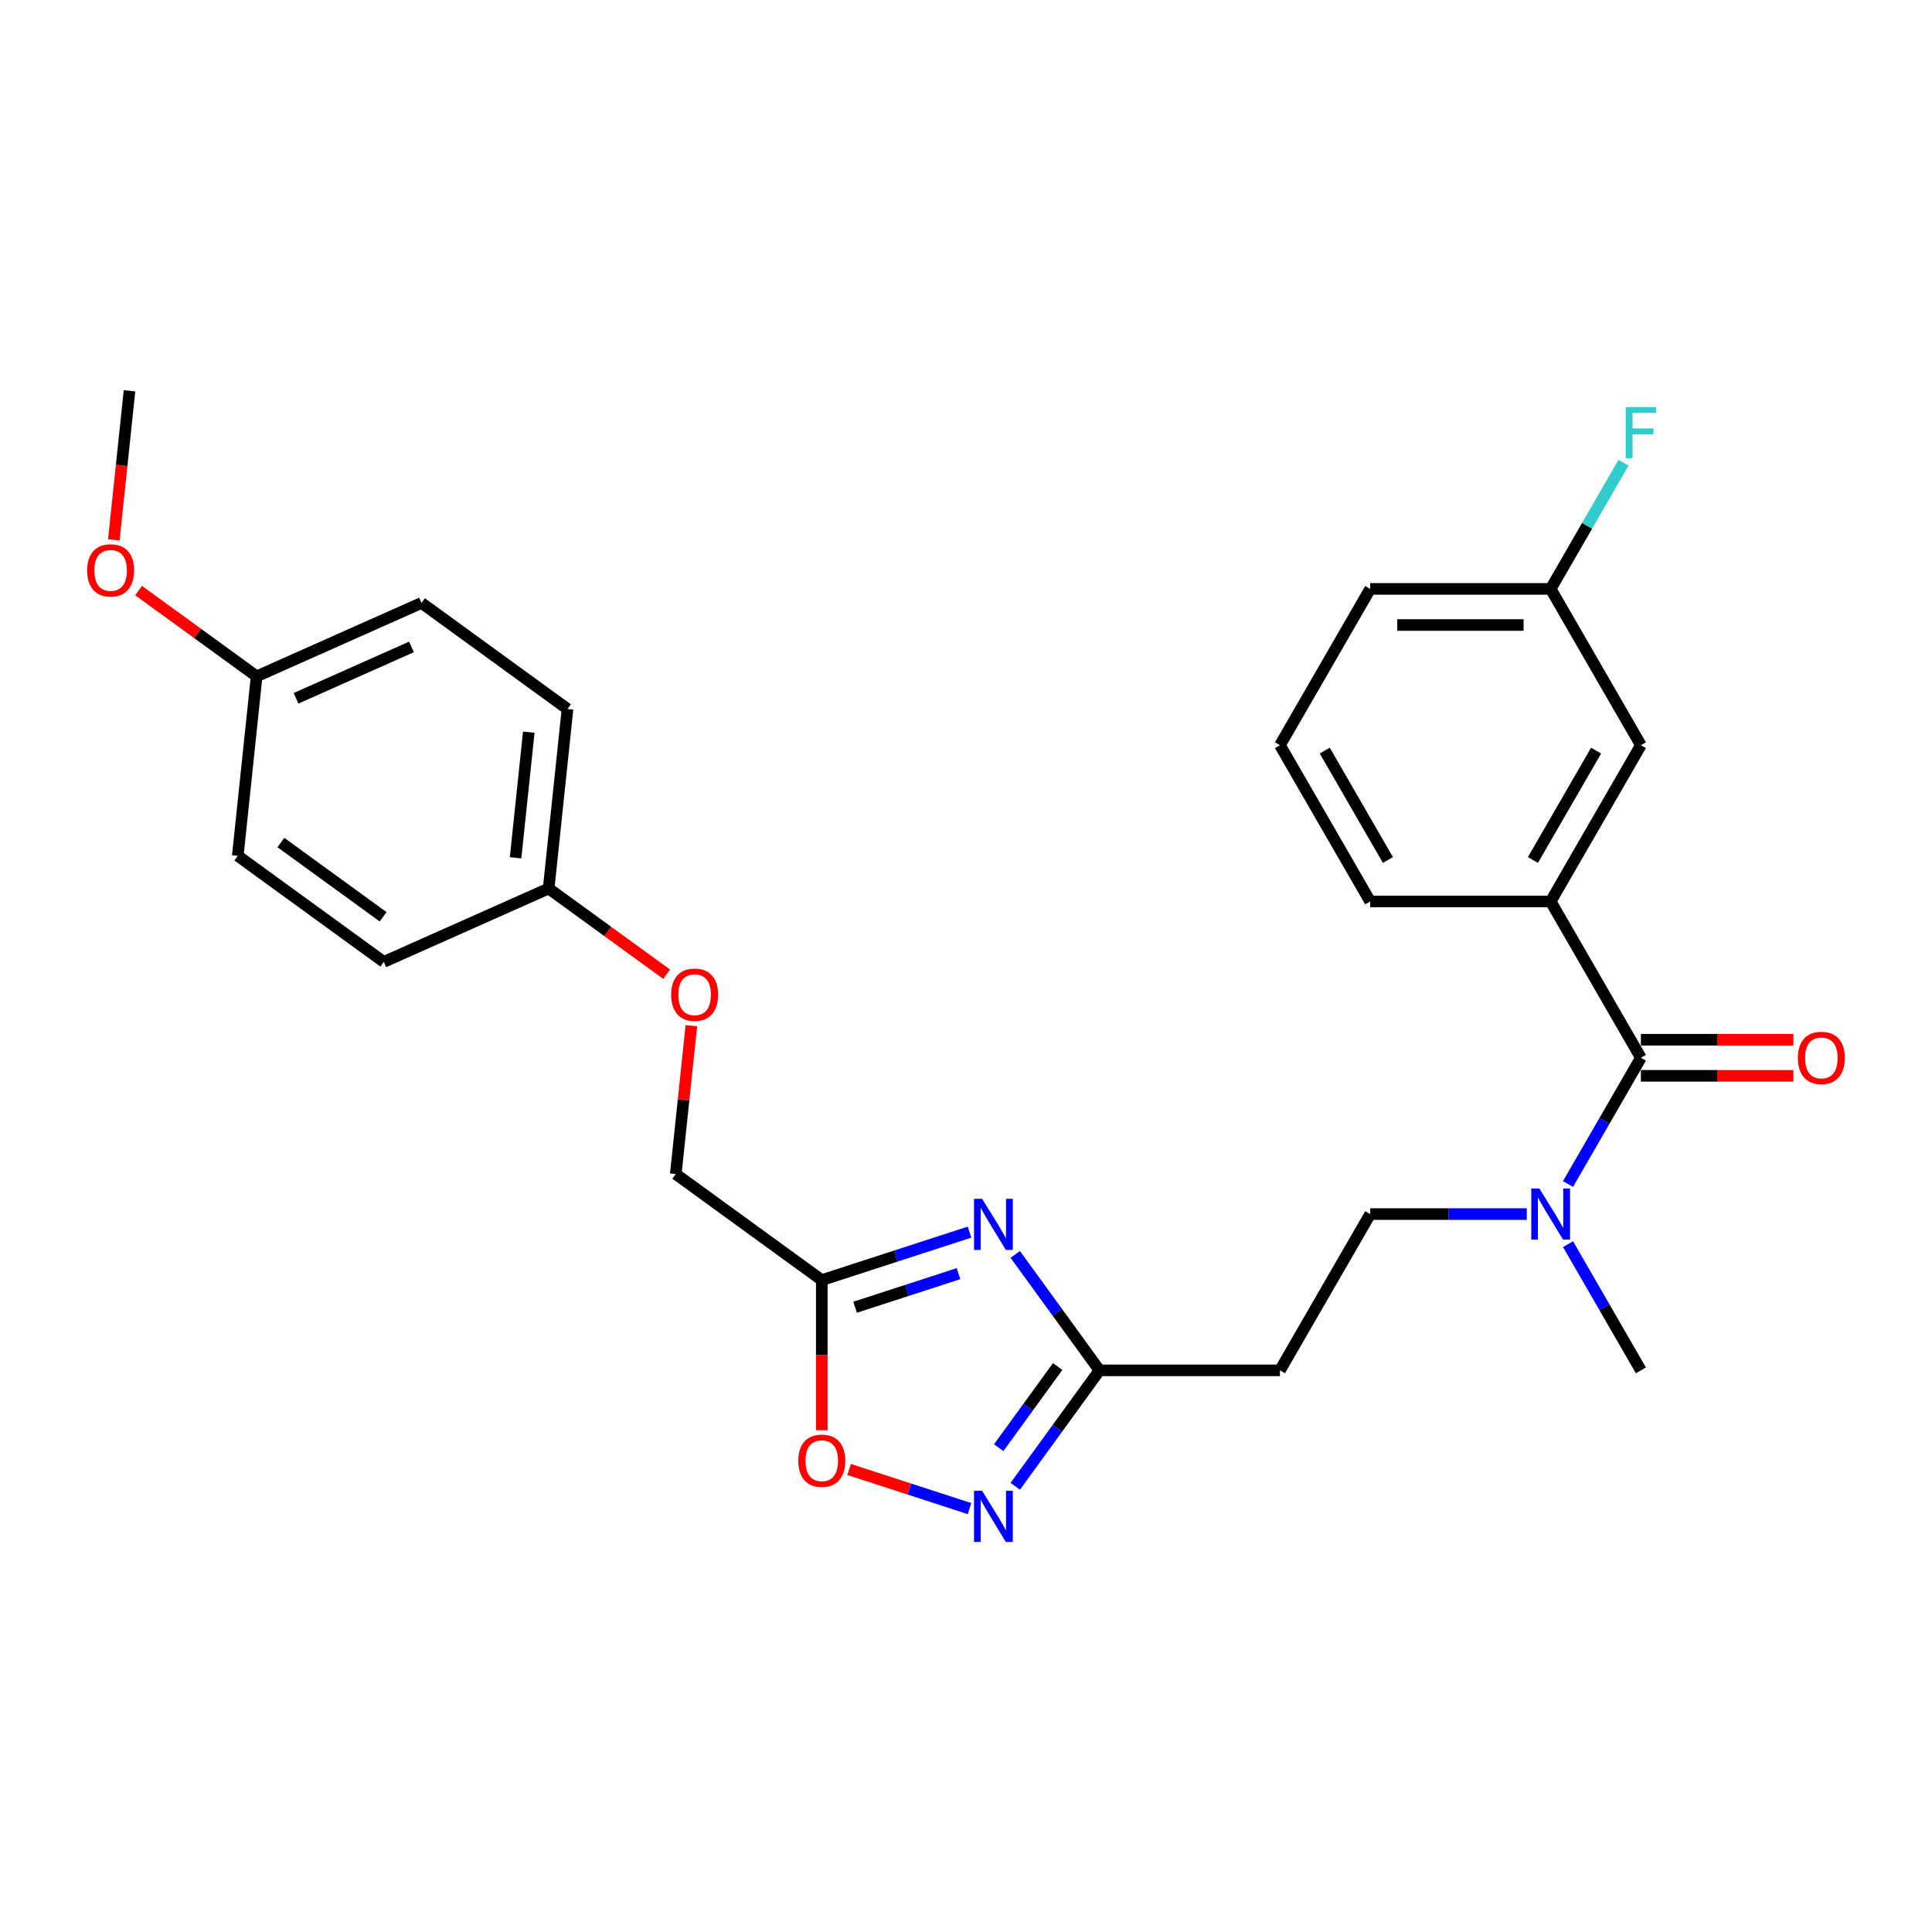 <?xml version='1.0' encoding='iso-8859-1'?>
<svg version='1.1' baseProfile='full'
              xmlns='http://www.w3.org/2000/svg'
                      xmlns:rdkit='http://www.rdkit.org/xml'
                      xmlns:xlink='http://www.w3.org/1999/xlink'
                  xml:space='preserve'
width='1000px' height='1000px' viewBox='0 0 1000 1000'>
<!-- END OF HEADER -->
<rect style='opacity:1.0;fill:#FFFFFF;stroke:none' width='1000' height='1000' x='0' y='0'> </rect>
<path class='bond-1' d='M 501.823,637.744 L 463.587,650.168' style='fill:none;fill-rule:evenodd;stroke:#0000FF;stroke-width:6px;stroke-linecap:butt;stroke-linejoin:miter;stroke-opacity:1' />
<path class='bond-1' d='M 463.587,650.168 L 425.352,662.591' style='fill:none;fill-rule:evenodd;stroke:#000000;stroke-width:6px;stroke-linecap:butt;stroke-linejoin:miter;stroke-opacity:1' />
<path class='bond-1' d='M 496.125,659.239 L 469.361,667.935' style='fill:none;fill-rule:evenodd;stroke:#0000FF;stroke-width:6px;stroke-linecap:butt;stroke-linejoin:miter;stroke-opacity:1' />
<path class='bond-1' d='M 469.361,667.935 L 442.596,676.632' style='fill:none;fill-rule:evenodd;stroke:#000000;stroke-width:6px;stroke-linecap:butt;stroke-linejoin:miter;stroke-opacity:1' />
<path class='bond-2' d='M 525.497,649.288 L 547.296,679.292' style='fill:none;fill-rule:evenodd;stroke:#0000FF;stroke-width:6px;stroke-linecap:butt;stroke-linejoin:miter;stroke-opacity:1' />
<path class='bond-2' d='M 547.296,679.292 L 569.095,709.296' style='fill:none;fill-rule:evenodd;stroke:#000000;stroke-width:6px;stroke-linecap:butt;stroke-linejoin:miter;stroke-opacity:1' />
<path class='bond-0' d='M 525.497,769.304 L 547.296,739.3' style='fill:none;fill-rule:evenodd;stroke:#0000FF;stroke-width:6px;stroke-linecap:butt;stroke-linejoin:miter;stroke-opacity:1' />
<path class='bond-0' d='M 547.296,739.3 L 569.095,709.296' style='fill:none;fill-rule:evenodd;stroke:#000000;stroke-width:6px;stroke-linecap:butt;stroke-linejoin:miter;stroke-opacity:1' />
<path class='bond-0' d='M 516.923,749.322 L 532.182,728.319' style='fill:none;fill-rule:evenodd;stroke:#0000FF;stroke-width:6px;stroke-linecap:butt;stroke-linejoin:miter;stroke-opacity:1' />
<path class='bond-0' d='M 532.182,728.319 L 547.441,707.316' style='fill:none;fill-rule:evenodd;stroke:#000000;stroke-width:6px;stroke-linecap:butt;stroke-linejoin:miter;stroke-opacity:1' />
<path class='bond-27' d='M 501.823,780.848 L 470.664,770.724' style='fill:none;fill-rule:evenodd;stroke:#0000FF;stroke-width:6px;stroke-linecap:butt;stroke-linejoin:miter;stroke-opacity:1' />
<path class='bond-27' d='M 470.664,770.724 L 439.506,760.6' style='fill:none;fill-rule:evenodd;stroke:#FF0000;stroke-width:6px;stroke-linecap:butt;stroke-linejoin:miter;stroke-opacity:1' />
<path class='bond-4' d='M 425.352,662.591 L 425.352,701.44' style='fill:none;fill-rule:evenodd;stroke:#000000;stroke-width:6px;stroke-linecap:butt;stroke-linejoin:miter;stroke-opacity:1' />
<path class='bond-4' d='M 425.352,701.44 L 425.352,740.289' style='fill:none;fill-rule:evenodd;stroke:#FF0000;stroke-width:6px;stroke-linecap:butt;stroke-linejoin:miter;stroke-opacity:1' />
<path class='bond-11' d='M 425.352,662.591 L 349.782,607.686' style='fill:none;fill-rule:evenodd;stroke:#000000;stroke-width:6px;stroke-linecap:butt;stroke-linejoin:miter;stroke-opacity:1' />
<path class='bond-6' d='M 569.095,709.296 L 662.505,709.296' style='fill:none;fill-rule:evenodd;stroke:#000000;stroke-width:6px;stroke-linecap:butt;stroke-linejoin:miter;stroke-opacity:1' />
<path class='bond-3' d='M 849.325,547.505 L 830.465,580.172' style='fill:none;fill-rule:evenodd;stroke:#000000;stroke-width:6px;stroke-linecap:butt;stroke-linejoin:miter;stroke-opacity:1' />
<path class='bond-3' d='M 830.465,580.172 L 811.605,612.838' style='fill:none;fill-rule:evenodd;stroke:#0000FF;stroke-width:6px;stroke-linecap:butt;stroke-linejoin:miter;stroke-opacity:1' />
<path class='bond-5' d='M 849.325,547.505 L 802.62,466.61' style='fill:none;fill-rule:evenodd;stroke:#000000;stroke-width:6px;stroke-linecap:butt;stroke-linejoin:miter;stroke-opacity:1' />
<path class='bond-8' d='M 849.325,556.846 L 888.791,556.846' style='fill:none;fill-rule:evenodd;stroke:#000000;stroke-width:6px;stroke-linecap:butt;stroke-linejoin:miter;stroke-opacity:1' />
<path class='bond-8' d='M 888.791,556.846 L 928.257,556.846' style='fill:none;fill-rule:evenodd;stroke:#FF0000;stroke-width:6px;stroke-linecap:butt;stroke-linejoin:miter;stroke-opacity:1' />
<path class='bond-8' d='M 849.325,538.164 L 888.791,538.164' style='fill:none;fill-rule:evenodd;stroke:#000000;stroke-width:6px;stroke-linecap:butt;stroke-linejoin:miter;stroke-opacity:1' />
<path class='bond-8' d='M 888.791,538.164 L 928.257,538.164' style='fill:none;fill-rule:evenodd;stroke:#FF0000;stroke-width:6px;stroke-linecap:butt;stroke-linejoin:miter;stroke-opacity:1' />
<path class='bond-9' d='M 802.62,466.61 L 849.325,385.714' style='fill:none;fill-rule:evenodd;stroke:#000000;stroke-width:6px;stroke-linecap:butt;stroke-linejoin:miter;stroke-opacity:1' />
<path class='bond-9' d='M 793.447,445.134 L 826.14,388.508' style='fill:none;fill-rule:evenodd;stroke:#000000;stroke-width:6px;stroke-linecap:butt;stroke-linejoin:miter;stroke-opacity:1' />
<path class='bond-21' d='M 802.62,466.61 L 709.21,466.61' style='fill:none;fill-rule:evenodd;stroke:#000000;stroke-width:6px;stroke-linecap:butt;stroke-linejoin:miter;stroke-opacity:1' />
<path class='bond-10' d='M 662.505,709.296 L 709.21,628.401' style='fill:none;fill-rule:evenodd;stroke:#000000;stroke-width:6px;stroke-linecap:butt;stroke-linejoin:miter;stroke-opacity:1' />
<path class='bond-7' d='M 790.253,628.401 L 749.731,628.401' style='fill:none;fill-rule:evenodd;stroke:#0000FF;stroke-width:6px;stroke-linecap:butt;stroke-linejoin:miter;stroke-opacity:1' />
<path class='bond-7' d='M 749.731,628.401 L 709.21,628.401' style='fill:none;fill-rule:evenodd;stroke:#000000;stroke-width:6px;stroke-linecap:butt;stroke-linejoin:miter;stroke-opacity:1' />
<path class='bond-24' d='M 811.605,643.963 L 830.465,676.629' style='fill:none;fill-rule:evenodd;stroke:#0000FF;stroke-width:6px;stroke-linecap:butt;stroke-linejoin:miter;stroke-opacity:1' />
<path class='bond-24' d='M 830.465,676.629 L 849.325,709.296' style='fill:none;fill-rule:evenodd;stroke:#000000;stroke-width:6px;stroke-linecap:butt;stroke-linejoin:miter;stroke-opacity:1' />
<path class='bond-13' d='M 849.325,385.714 L 802.62,304.819' style='fill:none;fill-rule:evenodd;stroke:#000000;stroke-width:6px;stroke-linecap:butt;stroke-linejoin:miter;stroke-opacity:1' />
<path class='bond-12' d='M 349.782,607.686 L 353.817,569.298' style='fill:none;fill-rule:evenodd;stroke:#000000;stroke-width:6px;stroke-linecap:butt;stroke-linejoin:miter;stroke-opacity:1' />
<path class='bond-12' d='M 353.817,569.298 L 357.851,530.91' style='fill:none;fill-rule:evenodd;stroke:#FF0000;stroke-width:6px;stroke-linecap:butt;stroke-linejoin:miter;stroke-opacity:1' />
<path class='bond-14' d='M 345.067,504.268 L 314.522,482.076' style='fill:none;fill-rule:evenodd;stroke:#FF0000;stroke-width:6px;stroke-linecap:butt;stroke-linejoin:miter;stroke-opacity:1' />
<path class='bond-14' d='M 314.522,482.076 L 283.976,459.883' style='fill:none;fill-rule:evenodd;stroke:#000000;stroke-width:6px;stroke-linecap:butt;stroke-linejoin:miter;stroke-opacity:1' />
<path class='bond-16' d='M 802.62,304.819 L 821.48,272.152' style='fill:none;fill-rule:evenodd;stroke:#000000;stroke-width:6px;stroke-linecap:butt;stroke-linejoin:miter;stroke-opacity:1' />
<path class='bond-16' d='M 821.48,272.152 L 840.34,239.486' style='fill:none;fill-rule:evenodd;stroke:#33CCCC;stroke-width:6px;stroke-linecap:butt;stroke-linejoin:miter;stroke-opacity:1' />
<path class='bond-29' d='M 802.62,304.819 L 709.21,304.819' style='fill:none;fill-rule:evenodd;stroke:#000000;stroke-width:6px;stroke-linecap:butt;stroke-linejoin:miter;stroke-opacity:1' />
<path class='bond-29' d='M 788.609,323.501 L 723.222,323.501' style='fill:none;fill-rule:evenodd;stroke:#000000;stroke-width:6px;stroke-linecap:butt;stroke-linejoin:miter;stroke-opacity:1' />
<path class='bond-17' d='M 283.976,459.883 L 198.641,497.876' style='fill:none;fill-rule:evenodd;stroke:#000000;stroke-width:6px;stroke-linecap:butt;stroke-linejoin:miter;stroke-opacity:1' />
<path class='bond-18' d='M 283.976,459.883 L 293.74,366.985' style='fill:none;fill-rule:evenodd;stroke:#000000;stroke-width:6px;stroke-linecap:butt;stroke-linejoin:miter;stroke-opacity:1' />
<path class='bond-18' d='M 266.861,443.995 L 273.695,378.966' style='fill:none;fill-rule:evenodd;stroke:#000000;stroke-width:6px;stroke-linecap:butt;stroke-linejoin:miter;stroke-opacity:1' />
<path class='bond-15' d='M 132.835,350.073 L 218.169,312.08' style='fill:none;fill-rule:evenodd;stroke:#000000;stroke-width:6px;stroke-linecap:butt;stroke-linejoin:miter;stroke-opacity:1' />
<path class='bond-15' d='M 153.234,361.441 L 212.968,334.845' style='fill:none;fill-rule:evenodd;stroke:#000000;stroke-width:6px;stroke-linecap:butt;stroke-linejoin:miter;stroke-opacity:1' />
<path class='bond-22' d='M 132.835,350.073 L 102.289,327.88' style='fill:none;fill-rule:evenodd;stroke:#000000;stroke-width:6px;stroke-linecap:butt;stroke-linejoin:miter;stroke-opacity:1' />
<path class='bond-22' d='M 102.289,327.88 L 71.743,305.687' style='fill:none;fill-rule:evenodd;stroke:#FF0000;stroke-width:6px;stroke-linecap:butt;stroke-linejoin:miter;stroke-opacity:1' />
<path class='bond-28' d='M 132.835,350.073 L 123.071,442.971' style='fill:none;fill-rule:evenodd;stroke:#000000;stroke-width:6px;stroke-linecap:butt;stroke-linejoin:miter;stroke-opacity:1' />
<path class='bond-20' d='M 198.641,497.876 L 123.071,442.971' style='fill:none;fill-rule:evenodd;stroke:#000000;stroke-width:6px;stroke-linecap:butt;stroke-linejoin:miter;stroke-opacity:1' />
<path class='bond-20' d='M 198.287,474.526 L 145.388,436.093' style='fill:none;fill-rule:evenodd;stroke:#000000;stroke-width:6px;stroke-linecap:butt;stroke-linejoin:miter;stroke-opacity:1' />
<path class='bond-19' d='M 293.74,366.985 L 218.169,312.08' style='fill:none;fill-rule:evenodd;stroke:#000000;stroke-width:6px;stroke-linecap:butt;stroke-linejoin:miter;stroke-opacity:1' />
<path class='bond-23' d='M 709.21,466.61 L 662.505,385.714' style='fill:none;fill-rule:evenodd;stroke:#000000;stroke-width:6px;stroke-linecap:butt;stroke-linejoin:miter;stroke-opacity:1' />
<path class='bond-23' d='M 718.384,445.134 L 685.69,388.508' style='fill:none;fill-rule:evenodd;stroke:#000000;stroke-width:6px;stroke-linecap:butt;stroke-linejoin:miter;stroke-opacity:1' />
<path class='bond-26' d='M 58.916,279.456 L 62.973,240.863' style='fill:none;fill-rule:evenodd;stroke:#FF0000;stroke-width:6px;stroke-linecap:butt;stroke-linejoin:miter;stroke-opacity:1' />
<path class='bond-26' d='M 62.973,240.863 L 67.029,202.27' style='fill:none;fill-rule:evenodd;stroke:#000000;stroke-width:6px;stroke-linecap:butt;stroke-linejoin:miter;stroke-opacity:1' />
<path class='bond-25' d='M 662.505,385.714 L 709.21,304.819' style='fill:none;fill-rule:evenodd;stroke:#000000;stroke-width:6px;stroke-linecap:butt;stroke-linejoin:miter;stroke-opacity:1' />
<path  class='atom-0' d='M 508.343 620.499
L 517.011 634.51
Q 517.871 635.893, 519.253 638.396
Q 520.636 640.9, 520.71 641.049
L 520.71 620.499
L 524.222 620.499
L 524.222 646.953
L 520.598 646.953
L 511.295 631.633
Q 510.211 629.84, 509.053 627.785
Q 507.932 625.73, 507.596 625.095
L 507.596 646.953
L 504.158 646.953
L 504.158 620.499
L 508.343 620.499
' fill='#0000FF'/>
<path  class='atom-1' d='M 508.343 771.639
L 517.011 785.651
Q 517.871 787.033, 519.253 789.537
Q 520.636 792.04, 520.71 792.19
L 520.71 771.639
L 524.222 771.639
L 524.222 798.093
L 520.598 798.093
L 511.295 782.774
Q 510.211 780.98, 509.053 778.925
Q 507.932 776.87, 507.596 776.235
L 507.596 798.093
L 504.158 798.093
L 504.158 771.639
L 508.343 771.639
' fill='#0000FF'/>
<path  class='atom-5' d='M 413.209 756.076
Q 413.209 749.724, 416.347 746.174
Q 419.486 742.625, 425.352 742.625
Q 431.218 742.625, 434.357 746.174
Q 437.495 749.724, 437.495 756.076
Q 437.495 762.502, 434.319 766.164
Q 431.144 769.788, 425.352 769.788
Q 419.523 769.788, 416.347 766.164
Q 413.209 762.54, 413.209 756.076
M 425.352 766.799
Q 429.387 766.799, 431.555 764.109
Q 433.759 761.381, 433.759 756.076
Q 433.759 750.882, 431.555 748.267
Q 429.387 745.614, 425.352 745.614
Q 421.317 745.614, 419.112 748.229
Q 416.945 750.845, 416.945 756.076
Q 416.945 761.419, 419.112 764.109
Q 421.317 766.799, 425.352 766.799
' fill='#FF0000'/>
<path  class='atom-8' d='M 796.773 615.174
L 805.441 629.185
Q 806.3 630.568, 807.683 633.071
Q 809.065 635.574, 809.14 635.724
L 809.14 615.174
L 812.652 615.174
L 812.652 641.627
L 809.028 641.627
L 799.724 626.308
Q 798.641 624.515, 797.483 622.46
Q 796.362 620.405, 796.025 619.769
L 796.025 641.627
L 792.588 641.627
L 792.588 615.174
L 796.773 615.174
' fill='#0000FF'/>
<path  class='atom-9' d='M 930.592 547.58
Q 930.592 541.228, 933.73 537.678
Q 936.869 534.129, 942.735 534.129
Q 948.601 534.129, 951.74 537.678
Q 954.878 541.228, 954.878 547.58
Q 954.878 554.007, 951.702 557.668
Q 948.526 561.292, 942.735 561.292
Q 936.906 561.292, 933.73 557.668
Q 930.592 554.044, 930.592 547.58
M 942.735 558.303
Q 946.77 558.303, 948.937 555.613
Q 951.142 552.886, 951.142 547.58
Q 951.142 542.386, 948.937 539.771
Q 946.77 537.118, 942.735 537.118
Q 938.7 537.118, 936.495 539.733
Q 934.328 542.349, 934.328 547.58
Q 934.328 552.923, 936.495 555.613
Q 938.7 558.303, 942.735 558.303
' fill='#FF0000'/>
<path  class='atom-13' d='M 347.403 514.862
Q 347.403 508.511, 350.541 504.961
Q 353.68 501.411, 359.546 501.411
Q 365.412 501.411, 368.551 504.961
Q 371.689 508.511, 371.689 514.862
Q 371.689 521.289, 368.513 524.951
Q 365.337 528.575, 359.546 528.575
Q 353.717 528.575, 350.541 524.951
Q 347.403 521.326, 347.403 514.862
M 359.546 525.586
Q 363.581 525.586, 365.748 522.896
Q 367.953 520.168, 367.953 514.862
Q 367.953 509.669, 365.748 507.053
Q 363.581 504.401, 359.546 504.401
Q 355.511 504.401, 353.306 507.016
Q 351.139 509.632, 351.139 514.862
Q 351.139 520.206, 353.306 522.896
Q 355.511 525.586, 359.546 525.586
' fill='#FF0000'/>
<path  class='atom-17' d='M 841.46 210.697
L 857.19 210.697
L 857.19 213.723
L 845.01 213.723
L 845.01 221.757
L 855.845 221.757
L 855.845 224.82
L 845.01 224.82
L 845.01 237.15
L 841.46 237.15
L 841.46 210.697
' fill='#33CCCC'/>
<path  class='atom-23' d='M 45.122 295.243
Q 45.122 288.891, 48.26 285.341
Q 51.399 281.791, 57.265 281.791
Q 63.131 281.791, 66.27 285.341
Q 69.408 288.891, 69.408 295.243
Q 69.408 301.669, 66.232 305.331
Q 63.056 308.955, 57.265 308.955
Q 51.436 308.955, 48.26 305.331
Q 45.122 301.706, 45.122 295.243
M 57.265 305.966
Q 61.3 305.966, 63.467 303.276
Q 65.672 300.548, 65.672 295.243
Q 65.672 290.049, 63.467 287.433
Q 61.3 284.781, 57.265 284.781
Q 53.23 284.781, 51.025 287.396
Q 48.858 290.012, 48.858 295.243
Q 48.858 300.586, 51.025 303.276
Q 53.23 305.966, 57.265 305.966
' fill='#FF0000'/>
</svg>
